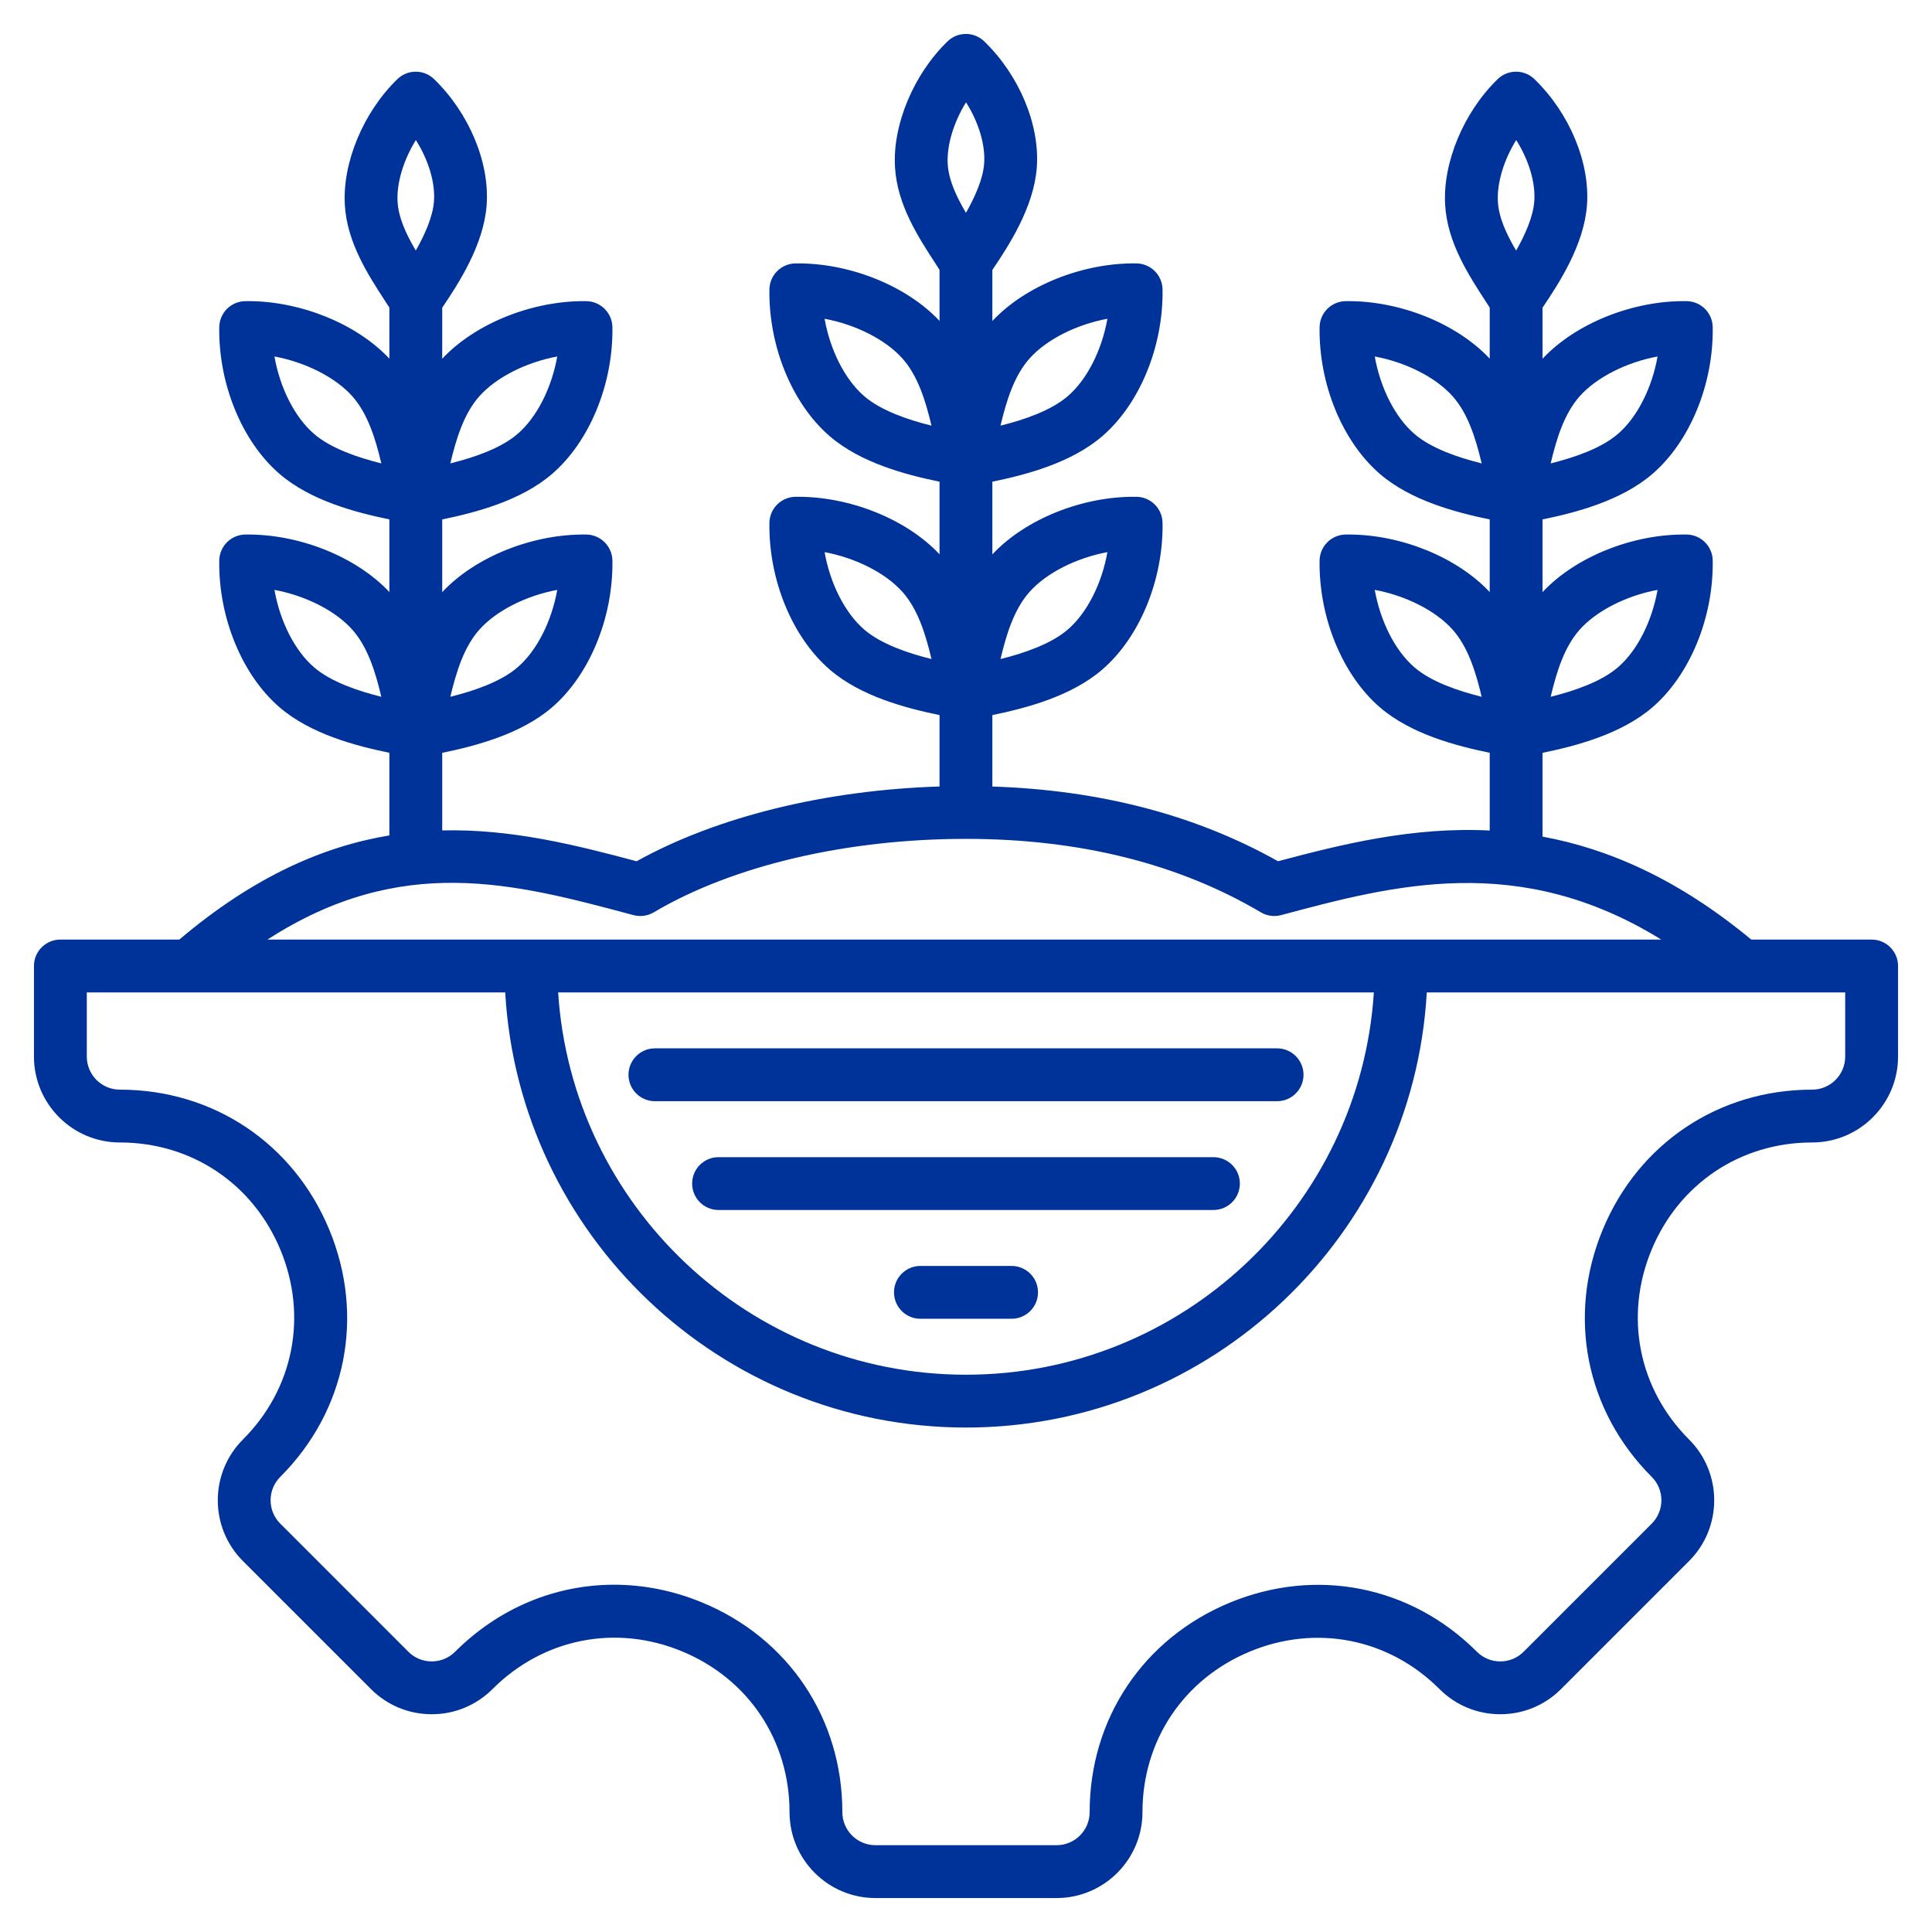 <svg width="56" height="56" viewBox="0 0 56 56" fill="none" xmlns="http://www.w3.org/2000/svg">
<g clip-path="url(#clip0_387_1701)">
<path d="M54.25 27.234H50.761C48.639 25.476 46.617 24.601 44.711 24.25V21.821C45.672 21.623 46.987 21.284 47.894 20.504C48.983 19.568 49.67 17.897 49.644 16.247C49.638 15.834 49.304 15.5 48.891 15.494C47.334 15.469 45.671 16.138 44.711 17.163V15.056C45.672 14.858 46.987 14.519 47.894 13.739C48.983 12.803 49.67 11.133 49.644 9.483C49.638 9.069 49.304 8.735 48.891 8.729C47.334 8.704 45.671 9.373 44.711 10.398V8.918C45.18 8.224 45.912 7.108 45.999 5.951C46.092 4.716 45.495 3.281 44.477 2.294C44.18 2.006 43.708 2.006 43.411 2.294C42.428 3.247 41.816 4.712 41.888 5.938C41.953 7.03 42.557 7.957 43.09 8.776C43.12 8.823 43.15 8.869 43.18 8.915V10.396C42.221 9.372 40.56 8.706 39.003 8.729C38.589 8.736 38.255 9.069 38.249 9.483C38.224 11.133 38.911 12.803 39.999 13.739C40.906 14.519 42.22 14.857 43.18 15.056V17.161C42.237 16.155 40.617 15.493 39.085 15.493C39.057 15.493 39.03 15.494 39.003 15.494C38.589 15.501 38.255 15.834 38.249 16.248C38.224 17.898 38.911 19.568 39.999 20.504C40.906 21.284 42.22 21.622 43.18 21.82V24.073C40.947 23.96 38.892 24.472 37.044 24.964C34.668 23.626 31.887 22.899 28.764 22.798V20.727C29.725 20.529 31.04 20.19 31.947 19.41C33.036 18.474 33.723 16.804 33.697 15.154C33.691 14.741 33.357 14.407 32.944 14.4C31.388 14.375 29.724 15.044 28.764 16.069V13.962C29.725 13.764 31.04 13.425 31.947 12.646C33.036 11.71 33.723 10.039 33.697 8.389C33.691 7.976 33.357 7.642 32.944 7.635C31.388 7.611 29.724 8.279 28.764 9.304V7.825C29.233 7.13 29.965 6.014 30.052 4.857C30.145 3.622 29.548 2.187 28.53 1.2C28.233 0.912 27.761 0.912 27.464 1.2C26.481 2.153 25.869 3.618 25.942 4.844C26.006 5.937 26.61 6.864 27.143 7.682C27.174 7.729 27.203 7.775 27.233 7.822V9.302C26.273 8.278 24.61 7.612 23.056 7.635C22.642 7.642 22.309 7.975 22.302 8.389C22.276 10.039 22.964 11.71 24.053 12.646C24.959 13.425 26.273 13.764 27.233 13.962V16.067C26.273 15.043 24.61 14.377 23.056 14.4C22.642 14.407 22.309 14.74 22.302 15.154C22.276 16.804 22.964 18.474 24.053 19.41C24.959 20.19 26.273 20.529 27.233 20.727V22.797C23.918 22.901 20.772 23.675 18.453 24.964C16.689 24.494 14.819 24.021 12.818 24.07V21.821C13.778 21.623 15.093 21.284 16 20.504C17.089 19.568 17.776 17.898 17.751 16.248C17.744 15.834 17.41 15.501 16.997 15.494C15.443 15.47 13.777 16.138 12.818 17.163V15.056C13.778 14.858 15.093 14.519 16 13.739C17.089 12.803 17.776 11.133 17.751 9.483C17.744 9.069 17.41 8.736 16.997 8.729C15.443 8.706 13.777 9.373 12.818 10.398V8.919C13.286 8.224 14.018 7.108 14.105 5.951C14.198 4.716 13.601 3.281 12.583 2.294C12.286 2.006 11.815 2.006 11.518 2.294C10.535 3.247 9.923 4.712 9.995 5.938C10.059 7.03 10.663 7.958 11.196 8.776C11.227 8.823 11.256 8.869 11.286 8.915V10.395C10.343 9.39 8.723 8.728 7.191 8.728C7.164 8.728 7.136 8.729 7.109 8.729C6.695 8.735 6.362 9.069 6.355 9.483C6.33 11.132 7.017 12.803 8.106 13.739C9.012 14.518 10.326 14.857 11.286 15.055V17.16C10.326 16.137 8.664 15.47 7.109 15.494C6.695 15.5 6.362 15.834 6.355 16.248C6.33 17.897 7.017 19.568 8.106 20.504C9.012 21.283 10.326 21.622 11.286 21.82V24.215C9.382 24.531 7.36 25.402 5.198 27.234H1.75C1.327 27.234 0.984 27.577 0.984 28V30.625C0.984 31.998 2.101 33.115 3.474 33.115C5.55 33.115 7.334 34.308 8.13 36.23C8.926 38.152 8.509 40.258 7.041 41.725C6.07 42.696 6.07 44.276 7.041 45.247L10.753 48.959C11.223 49.429 11.849 49.688 12.514 49.688C13.179 49.688 13.804 49.429 14.275 48.959C15.745 47.489 17.851 47.07 19.771 47.866C21.692 48.661 22.885 50.447 22.885 52.526C22.885 53.899 24.002 55.016 25.375 55.016H30.625C31.998 55.016 33.115 53.899 33.115 52.526C33.115 50.45 34.309 48.666 36.23 47.87C38.152 47.074 40.258 47.491 41.725 48.959C42.196 49.429 42.821 49.688 43.486 49.688C44.151 49.688 44.777 49.429 45.247 48.959L48.959 45.247C49.93 44.276 49.93 42.696 48.959 41.725C47.491 40.258 47.074 38.152 47.87 36.23C48.666 34.309 50.45 33.115 52.526 33.115C53.899 33.115 55.016 31.998 55.016 30.625V28C55.016 27.577 54.673 27.234 54.25 27.234ZM45.787 18.252C46.282 17.696 47.154 17.263 48.045 17.098C47.886 18.002 47.46 18.858 46.896 19.343C46.407 19.763 45.634 20.025 44.947 20.197C45.122 19.453 45.35 18.744 45.787 18.252ZM45.787 11.487C46.282 10.931 47.154 10.498 48.045 10.333C47.886 11.237 47.46 12.093 46.896 12.578C46.407 12.998 45.635 13.26 44.947 13.432C45.122 12.688 45.35 11.979 45.787 11.487ZM40.998 12.578C40.434 12.093 40.008 11.237 39.848 10.333C40.739 10.498 41.612 10.931 42.106 11.487C42.544 11.979 42.771 12.688 42.947 13.432C42.259 13.26 41.486 12.998 40.998 12.578ZM40.998 19.343C40.434 18.858 40.008 18.002 39.848 17.098C40.739 17.263 41.612 17.696 42.106 18.252C42.544 18.744 42.771 19.453 42.947 20.197C42.259 20.025 41.486 19.763 40.998 19.343ZM43.948 4.059C44.31 4.632 44.513 5.29 44.472 5.836C44.438 6.289 44.205 6.806 43.946 7.263C43.666 6.789 43.444 6.312 43.417 5.848C43.385 5.301 43.593 4.631 43.948 4.059ZM29.84 17.158C30.335 16.602 31.207 16.169 32.099 16.004C31.939 16.908 31.513 17.764 30.949 18.249C30.46 18.669 29.688 18.931 29 19.103C29.175 18.359 29.403 17.65 29.84 17.158ZM29.84 10.393C30.335 9.837 31.207 9.405 32.099 9.239C31.939 10.143 31.513 10.999 30.949 11.484C30.46 11.904 29.688 12.166 29 12.338C29.175 11.594 29.403 10.885 29.84 10.393ZM25.051 11.484C24.487 10.999 24.061 10.143 23.901 9.239C24.792 9.405 25.665 9.837 26.16 10.394C26.597 10.885 26.824 11.594 27 12.338C26.312 12.166 25.54 11.904 25.051 11.484ZM25.051 18.249C24.487 17.764 24.061 16.908 23.901 16.004C24.792 16.169 25.665 16.602 26.16 17.159C26.597 17.65 26.824 18.359 27 19.103C26.312 18.931 25.539 18.669 25.051 18.249ZM13.893 18.252C14.388 17.696 15.261 17.263 16.152 17.098C15.992 18.002 15.566 18.858 15.002 19.343C14.514 19.763 13.741 20.025 13.053 20.197C13.229 19.453 13.456 18.744 13.893 18.252ZM13.893 11.487C14.388 10.931 15.261 10.498 16.152 10.333C15.992 11.237 15.566 12.093 15.002 12.578C14.514 12.998 13.741 13.26 13.053 13.432C13.229 12.688 13.456 11.979 13.893 11.487ZM9.104 12.578C8.54 12.093 8.114 11.237 7.955 10.333C8.846 10.498 9.718 10.931 10.213 11.487C10.65 11.979 10.878 12.688 11.053 13.432C10.366 13.26 9.593 12.998 9.104 12.578ZM9.104 19.343C8.54 18.858 8.114 18.002 7.955 17.098C8.846 17.263 9.718 17.696 10.213 18.252C10.65 18.744 10.878 19.453 11.053 20.197C10.366 20.025 9.593 19.763 9.104 19.343ZM12.054 4.059C12.416 4.632 12.62 5.29 12.579 5.836C12.544 6.289 12.311 6.806 12.052 7.263C11.772 6.789 11.551 6.312 11.524 5.848C11.491 5.301 11.7 4.631 12.054 4.059ZM28.001 2.965C28.363 3.538 28.567 4.197 28.526 4.742C28.491 5.196 28.258 5.712 27.999 6.169C27.719 5.695 27.498 5.219 27.47 4.755C27.438 4.207 27.647 3.537 28.001 2.965ZM18.312 26.512L18.362 26.525C18.561 26.578 18.773 26.549 18.95 26.444C21.236 25.091 24.535 24.315 28 24.315C31.284 24.315 34.159 25.032 36.546 26.444C36.723 26.549 36.935 26.578 37.134 26.525C40.389 25.654 44.024 24.682 48.152 27.234H7.752C11.639 24.727 14.893 25.597 18.312 26.512ZM39.822 28.766C39.425 34.943 34.275 39.847 28 39.847C21.725 39.847 16.575 34.943 16.178 28.766H39.822ZM53.484 30.625C53.484 31.154 53.054 31.584 52.526 31.584C49.819 31.584 47.493 33.139 46.455 35.644C45.418 38.149 45.962 40.894 47.876 42.808C48.25 43.182 48.25 43.79 47.876 44.164L44.164 47.876C43.983 48.057 43.742 48.157 43.486 48.157C43.23 48.157 42.989 48.057 42.808 47.876C40.894 45.962 38.149 45.418 35.644 46.455C33.139 47.493 31.584 49.819 31.584 52.526C31.584 53.054 31.154 53.484 30.625 53.484H25.375C24.846 53.484 24.416 53.054 24.416 52.526C24.416 49.816 22.861 47.488 20.357 46.451C19.518 46.103 18.652 45.934 17.799 45.934C16.107 45.934 14.466 46.602 13.192 47.876C13.011 48.057 12.77 48.157 12.514 48.157C12.258 48.157 12.017 48.057 11.836 47.876L8.124 44.164C7.75 43.79 7.75 43.182 8.124 42.808C10.038 40.894 10.582 38.149 9.545 35.644C8.507 33.139 6.181 31.584 3.474 31.584C2.946 31.584 2.516 31.154 2.516 30.625V28.766H14.644C15.043 35.787 20.88 41.378 28 41.378C35.12 41.378 40.957 35.787 41.356 28.766H53.484V30.625ZM35.938 34.306C35.938 34.729 35.595 35.072 35.172 35.072H20.827C20.405 35.072 20.062 34.729 20.062 34.306C20.062 33.883 20.405 33.541 20.827 33.541H35.172C35.595 33.541 35.938 33.883 35.938 34.306ZM37.017 31.919H18.983C18.56 31.919 18.217 31.576 18.217 31.153C18.217 30.73 18.56 30.387 18.983 30.387H37.017C37.44 30.387 37.783 30.73 37.783 31.153C37.783 31.576 37.44 31.919 37.017 31.919ZM30.087 37.459C30.087 37.882 29.744 38.225 29.322 38.225H26.678C26.256 38.225 25.913 37.882 25.913 37.459C25.913 37.036 26.256 36.694 26.678 36.694H29.322C29.744 36.694 30.087 37.036 30.087 37.459Z" fill="#003399"/>
</g>
<defs>
<clipPath id="clip0_387_1701">
<rect width="56" height="56" fill="white"/>
</clipPath>
</defs>
</svg>
